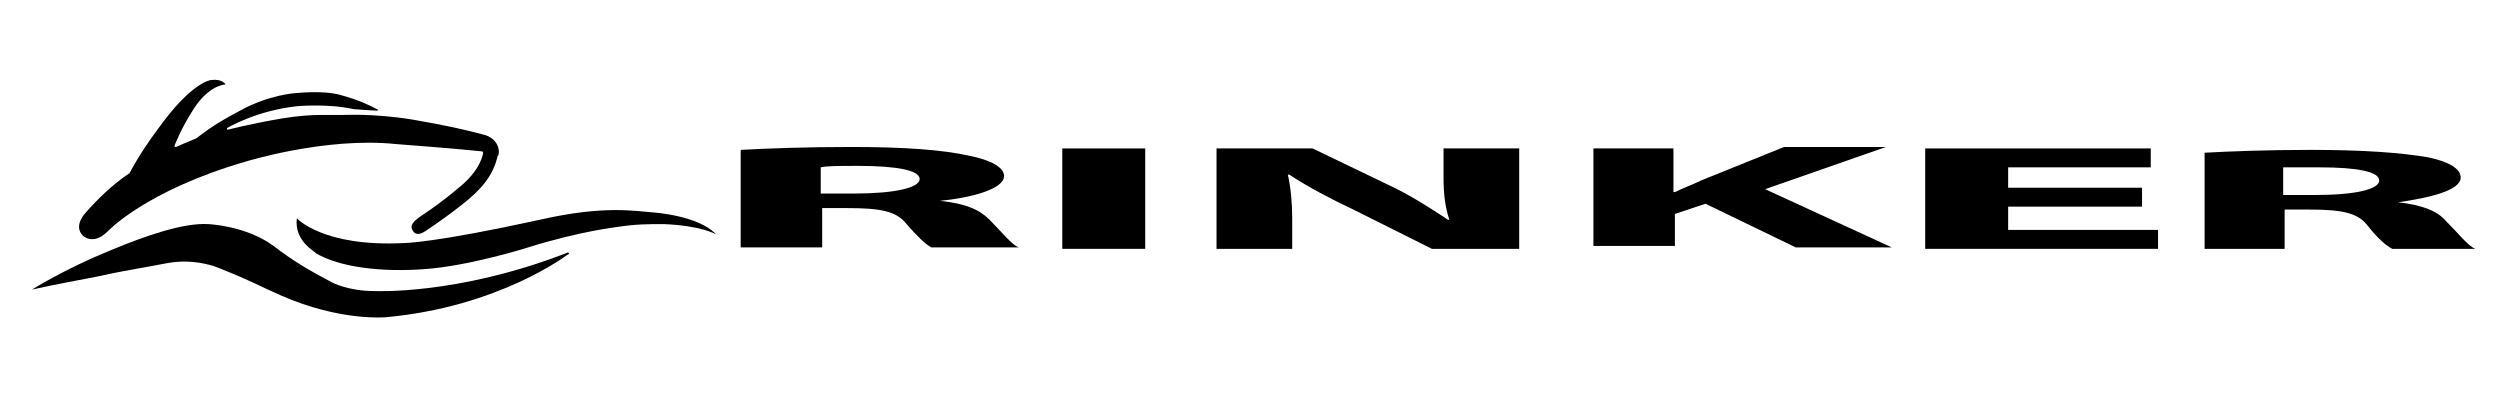 <?xml version="1.0" encoding="utf-8"?>
<!-- Generator: Adobe Illustrator 22.0.0, SVG Export Plug-In . SVG Version: 6.00 Build 0)  -->
<svg version="1.1" xmlns="http://www.w3.org/2000/svg" xmlns:xlink="http://www.w3.org/1999/xlink" x="0px" y="0px" width="171.8px"
	 height="28px" viewBox="0 0 171.8 28" style="enable-background:new 0 0 171.8 28;" xml:space="preserve">
<g id="Layer_1">
	<g>
		<path id="R2_2_" d="M156.9,13.4h2.2c2.8,0,4.4-0.4,4.4-1c0-0.6-1.5-0.9-4.1-0.9c-1.4,0-2.1,0-2.5,0V13.4z M151.4,10.5
			c1.8-0.1,4.4-0.2,7.4-0.2c3.7,0,6.2,0.2,8,0.5c1.5,0.3,2.3,0.8,2.3,1.4c0,0.9-2.2,1.4-4.3,1.7v0c1.7,0.2,2.7,0.6,3.3,1.3
			c0.8,0.8,1.5,1.7,2,1.9h-5.7c-0.4-0.2-1-0.7-1.7-1.6c-0.7-0.9-1.8-1.1-4.1-1.1h-1.6v2.7h-5.5V10.5z"/>
		<polygon id="E_2_" points="132.3,10.2 132.3,17.1 148.3,17.1 148.3,15.8 138,15.8 138,14.2 147.2,14.2 147.2,12.9 138,12.9 
			138,11.5 147.8,11.5 147.8,10.2 		"/>
		<path id="K_2_" d="M109.4,10.2h5.6v3h0.1c0.6-0.3,1.2-0.5,1.8-0.8l5.7-2.3h7l-8.3,2.9l8.7,4h-6.6l-6.2-3l-2.1,0.7v2.2h-5.6V10.2z"
			/>
		<path id="N_2_" d="M83.6,17.1v-6.9h6.6l5.2,2.5c1.5,0.7,2.9,1.6,4.1,2.4h0.1c-0.3-0.9-0.4-1.8-0.4-2.9v-2h5.2v6.9h-6l-5.4-2.7
			c-1.5-0.7-3.2-1.6-4.4-2.4h-0.1c0.2,0.9,0.3,1.9,0.3,3v2.1H83.6z"/>
		<rect id="I_2_" x="73" y="10.2" width="5.7" height="6.9"/>
		<path id="R_2_" d="M56.5,13.3h2.2c2.8,0,4.5-0.4,4.5-1c0-0.6-1.6-0.9-4.2-0.9c-1.4,0-2.2,0-2.6,0.1V13.3z M50.9,10.3
			c1.8-0.1,4.5-0.2,7.6-0.2c3.7,0,6.3,0.2,8.1,0.6c1.5,0.3,2.4,0.8,2.4,1.4c0,0.9-2.3,1.5-4.4,1.7v0c1.8,0.2,2.7,0.6,3.4,1.3
			c0.8,0.8,1.5,1.7,2,1.9H64c-0.4-0.2-1-0.8-1.7-1.6c-0.7-0.9-1.8-1.1-4.1-1.1h-1.7v2.7h-5.6V10.3z"/>
	</g>
</g>
<g id="Layer_2">
	<g>
		<path d="M2.2,19.9c0,0,2.2-1.4,5.4-2.7c2.4-1,5-1.9,6.7-1.8c0,0,2.6,0.1,4.5,1.5c1.3,1,2.3,1.6,4,2.5c0,0,1.1,0.6,2.9,0.6
			c0,0,5.7,0.3,13.2-2.6c0,0,0.1-0.1,0.2,0c0,0,0,0.1-0.1,0.1c0,0-4.7,3.6-12.5,4.3c0,0-3.1,0.3-7.2-1.5c-1.6-0.7-1.8-0.9-4.3-1.9
			c0,0-1.6-0.7-3.6-0.3c-2.1,0.4-2.9,0.5-4.7,0.9C5.2,19.3,4,19.5,2.2,19.9C2.2,19.9,2.1,20,2.2,19.9C2.1,19.9,2.1,19.9,2.2,19.9z"
			/>
		<path d="M20.4,15c0,0,1.8,2,7.4,1.7c0,0,2,0,9.3-1.6c4.4-1,6.5-0.6,7.8-0.5c0,0,3.1,0.2,4.3,1.5c0,0,0,0,0,0c0,0,0,0,0,0
			c0,0-1-0.6-3.6-0.7c-1.1,0-1.9,0-3.2,0.2c0,0-2.6,0.3-6.1,1.4c0,0-4.1,1.3-7.2,1.5c-2.8,0.2-5.7-0.1-7.4-1.1
			C21.7,17.3,20.2,16.6,20.4,15C20.3,15,20.3,15,20.4,15z"/>
		<g>
			<path d="M33.4,9.3c0,0-1.7-0.5-4.6-1c0,0-2.4-0.5-5.3-0.4c-2,0-2.8-0.1-6.5,0.7c0,0-0.5,0.1-1.3,0.3c0,0-0.1,0-0.1,0
				c0,0,0-0.1,0-0.1c0,0,2-1.2,4.8-1.5c0,0,2.1-0.2,3.9,0.2c0,0,1.3,0.1,1.6,0.1c0,0,0.2,0,0-0.1c-0.4-0.2-1.1-0.6-2.6-1
				c-0.8-0.2-1.9-0.2-3-0.1c0,0-1.8,0.1-3.8,1.2c-1.1,0.6-1.7,0.9-3,1.9c-0.5,0.2-1.4,0.6-1.4,0.6c-0.1,0-0.1,0-0.1-0.1
				c0,0,0.4-1.1,1.3-2.5c0.5-0.8,1.3-1.6,2.2-1.7c0,0-0.2-0.4-1-0.3c0,0-1.3,0.1-3.6,3.3c-0.6,0.8-1.3,1.8-2,3.1
				c-1.2,0.8-2.2,1.8-3,2.7c0,0-0.9,0.9-0.2,1.6c0,0,0.7,0.7,1.7-0.3c0,0,2.6-2.8,9.5-4.8c0,0,5.5-1.7,10.3-1.2c0,0,4,0.3,5.9,0.5
				c0,0,0.1,0,0.1,0.1c0,0-0.1,1.2-1.8,2.5c0,0-0.9,0.8-2.4,1.8c-0.6,0.4-0.9,0.7-0.6,1.1c0,0,0.2,0.4,0.8,0c0,0,1.1-0.7,2.5-1.8
				c1.3-1,2.2-2,2.5-3.4C34.3,10.8,34.5,9.7,33.4,9.3z"/>
		</g>
	</g>
</g>
</svg>
